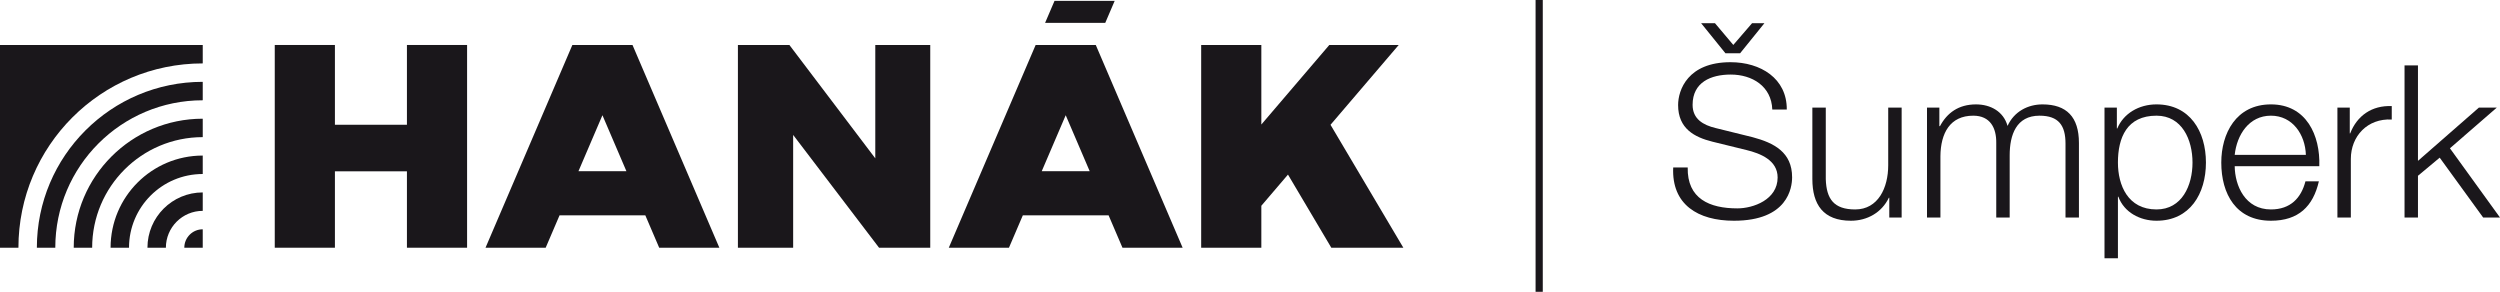 <?xml version="1.0" encoding="utf-8"?>
<!-- Generator: Adobe Illustrator 15.0.2, SVG Export Plug-In . SVG Version: 6.00 Build 0)  -->
<!DOCTYPE svg PUBLIC "-//W3C//DTD SVG 1.1//EN" "http://www.w3.org/Graphics/SVG/1.1/DTD/svg11.dtd">
<svg version="1.1" id="Vrstva_1" xmlns="http://www.w3.org/2000/svg" xmlns:xlink="http://www.w3.org/1999/xlink" x="0px" y="0px"
	 width="2729.95px" height="318.666px" viewBox="0 0 2729.95 318.666" enable-background="new 0 0 2729.95 318.666"
	 xml:space="preserve">
<g>
	<g>
		<polygon fill="#1A171B" points="1452.894,136.276 1527.367,49.117 1451.57,49.117 1377.357,135.974 1377.357,49.117 
			1311.661,49.117 1311.661,270.506 1377.357,270.506 1377.357,224.686 1406.445,190.641 1453.765,270.506 1532.427,270.506 		"/>
		<path fill="#1A171B" d="M1196.596,49.117h-0.024h-65.667h-0.026l0.012,0.028l-94.826,221.36h65.693l15.151-35.37h93.658
			l15.153,35.37h65.691l-94.826-221.36L1196.596,49.117z M1137.541,186.974l26.198-61.154l26.195,61.154H1137.541z"/>
		<path fill="#1A171B" d="M161.011,270.506h20.124c0-22.229,18.024-40.256,40.254-40.256v-20.123
			C188.043,210.127,161.011,237.163,161.011,270.506z"/>
		<path fill="#1A171B" d="M201.263,270.506h20.125v-20.118C210.274,250.388,201.263,259.388,201.263,270.506z"/>
		<path fill="#1A171B" d="M120.755,270.506h20.13c0-44.461,36.045-80.497,80.503-80.497v-20.141
			C165.813,169.868,120.755,214.934,120.755,270.506z"/>
		<path fill="#1A171B" d="M80.503,270.506h20.128c0-66.69,54.068-120.759,120.758-120.759v-20.123
			C143.585,129.624,80.503,192.702,80.503,270.506z"/>
		<path fill="#1A171B" d="M40.251,270.506h20.129c0-88.917,72.088-161,161.008-161v-20.14
			C121.356,89.366,40.251,170.473,40.251,270.506z"/>
		<path fill="#1A171B" d="M0,270.506h20.121c0-111.146,90.12-201.261,201.268-201.261V49.117H0V270.506z"/>
		<polygon fill="#1A171B" points="444.357,136.229 365.72,136.229 365.72,49.117 300.026,49.117 300.026,270.506 365.72,270.506 
			365.72,187.073 444.357,187.073 444.357,270.506 510.05,270.506 510.05,49.117 444.357,49.117 		"/>
		<polygon fill="#1A171B" points="955.797,172.913 862.003,49.117 805.784,49.117 805.784,270.506 866.106,270.506 866.106,147.333 
			959.907,270.506 1015.813,270.506 1015.813,49.117 955.797,49.117 		"/>
		<path fill="#1A171B" d="M690.708,49.117h-0.024h-65.667h-0.025l0.013,0.028l-94.828,221.36h65.692l15.152-35.37h93.658
			l15.152,35.37h65.692l-94.827-221.36L690.708,49.117z M631.654,186.974l26.196-61.154l26.196,61.154H631.654z"/>
		<polygon fill="#1A171B" points="1217.202,0.958 1151.511,0.958 1141.225,24.971 1206.916,24.971 		"/>
	</g>
	<g>
		<rect x="1676.82" fill="#1A171B" width="7.866" height="318.666"/>
		<g>
			<path fill="#1A171B" d="M1842.936,182.868c-0.699,34.205,23.966,44.677,54.217,44.677c17.451,0,43.978-9.541,43.978-33.741
				c0-18.849-18.848-26.295-34.205-30.017l-36.998-9.076c-19.545-4.885-37.463-14.193-37.463-40.021
				c0-16.29,10.472-46.771,57.242-46.771c32.811,0,61.664,17.684,61.43,51.656h-15.821c-0.932-25.363-21.874-38.161-45.376-38.161
				c-21.64,0-41.651,8.377-41.651,33.044c0,15.589,11.635,22.104,25.129,25.361l40.488,10.008c23.504,6.28,43.05,16.52,43.05,43.745
				c0,11.4-4.653,47.468-63.525,47.468c-39.325,0-68.179-17.683-66.316-58.171H1842.936z M1857.596,25.336h15.124l20.012,23.733
				l20.477-23.733h13.497l-26.527,32.808h-16.058L1857.596,25.336z"/>
			<path fill="#1A171B" d="M2076.557,237.55h-13.497v-21.64h-0.467c-7.679,16.056-23.502,25.129-41.417,25.129
				c-30.251,0-42.118-17.683-42.118-45.607V117.48h14.66v78.186c0.696,21.64,8.842,33.042,32.111,33.042
				c25.131,0,36.067-23.736,36.067-48.169V117.48h14.66V237.55z"/>
			<path fill="#1A171B" d="M2104.245,117.48h13.497v20.244h0.696c7.681-14.426,20.246-23.734,39.325-23.734
				c15.823,0,30.019,7.679,34.439,23.502c7.214-15.823,22.339-23.502,38.162-23.502c26.292,0,39.789,13.729,39.789,42.116v81.443
				h-14.66v-80.744c0-19.78-7.446-30.484-28.387-30.484c-25.363,0-32.578,20.943-32.578,43.282v67.946h-14.66v-81.443
				c0.232-16.288-6.515-29.785-25.129-29.785c-25.363,0-35.603,19.081-35.835,44.213v67.016h-14.66V117.48z"/>
			<path fill="#1A171B" d="M2298.077,117.48h13.496v22.805h0.465c6.749-16.29,23.502-26.295,42.814-26.295
				c36.534,0,53.985,29.553,53.985,63.525c0,33.971-17.451,63.523-53.985,63.523c-17.915,0-35.368-9.073-41.651-26.292h-0.465
				v67.247h-14.659V117.48z M2354.852,126.321c-32.343,0-42.116,23.969-42.116,51.194c0,24.897,10.937,51.192,42.116,51.192
				c27.925,0,39.325-26.295,39.325-51.192C2394.177,152.616,2382.777,126.321,2354.852,126.321z"/>
			<path fill="#1A171B" d="M2440.25,181.47c0.232,21.407,11.402,47.238,39.557,47.238c21.41,0,33.043-12.566,37.697-30.716h14.66
				c-6.282,27.224-22.105,43.047-52.357,43.047c-38.159,0-54.217-29.317-54.217-63.523c0-31.646,16.058-63.525,54.217-63.525
				c38.629,0,53.985,33.741,52.822,67.479H2440.25z M2517.969,169.139c-0.696-22.106-14.426-42.817-38.162-42.817
				c-23.966,0-37.23,20.943-39.557,42.817H2517.969z"/>
			<path fill="#1A171B" d="M2552.408,117.48h13.497v28.156h0.465c7.446-19.315,23.735-30.715,45.376-29.786v14.66
				c-26.527-1.396-44.678,18.149-44.678,43.049v63.99h-14.66V117.48z"/>
			<path fill="#1A171B" d="M2625.704,71.408h14.66v104.246l66.549-58.174h19.548l-51.192,44.444l54.682,75.625h-18.382
				l-47.471-65.386l-23.733,19.777v45.608h-14.66V71.408z"/>
		</g>
	</g>
</g>
</svg>
